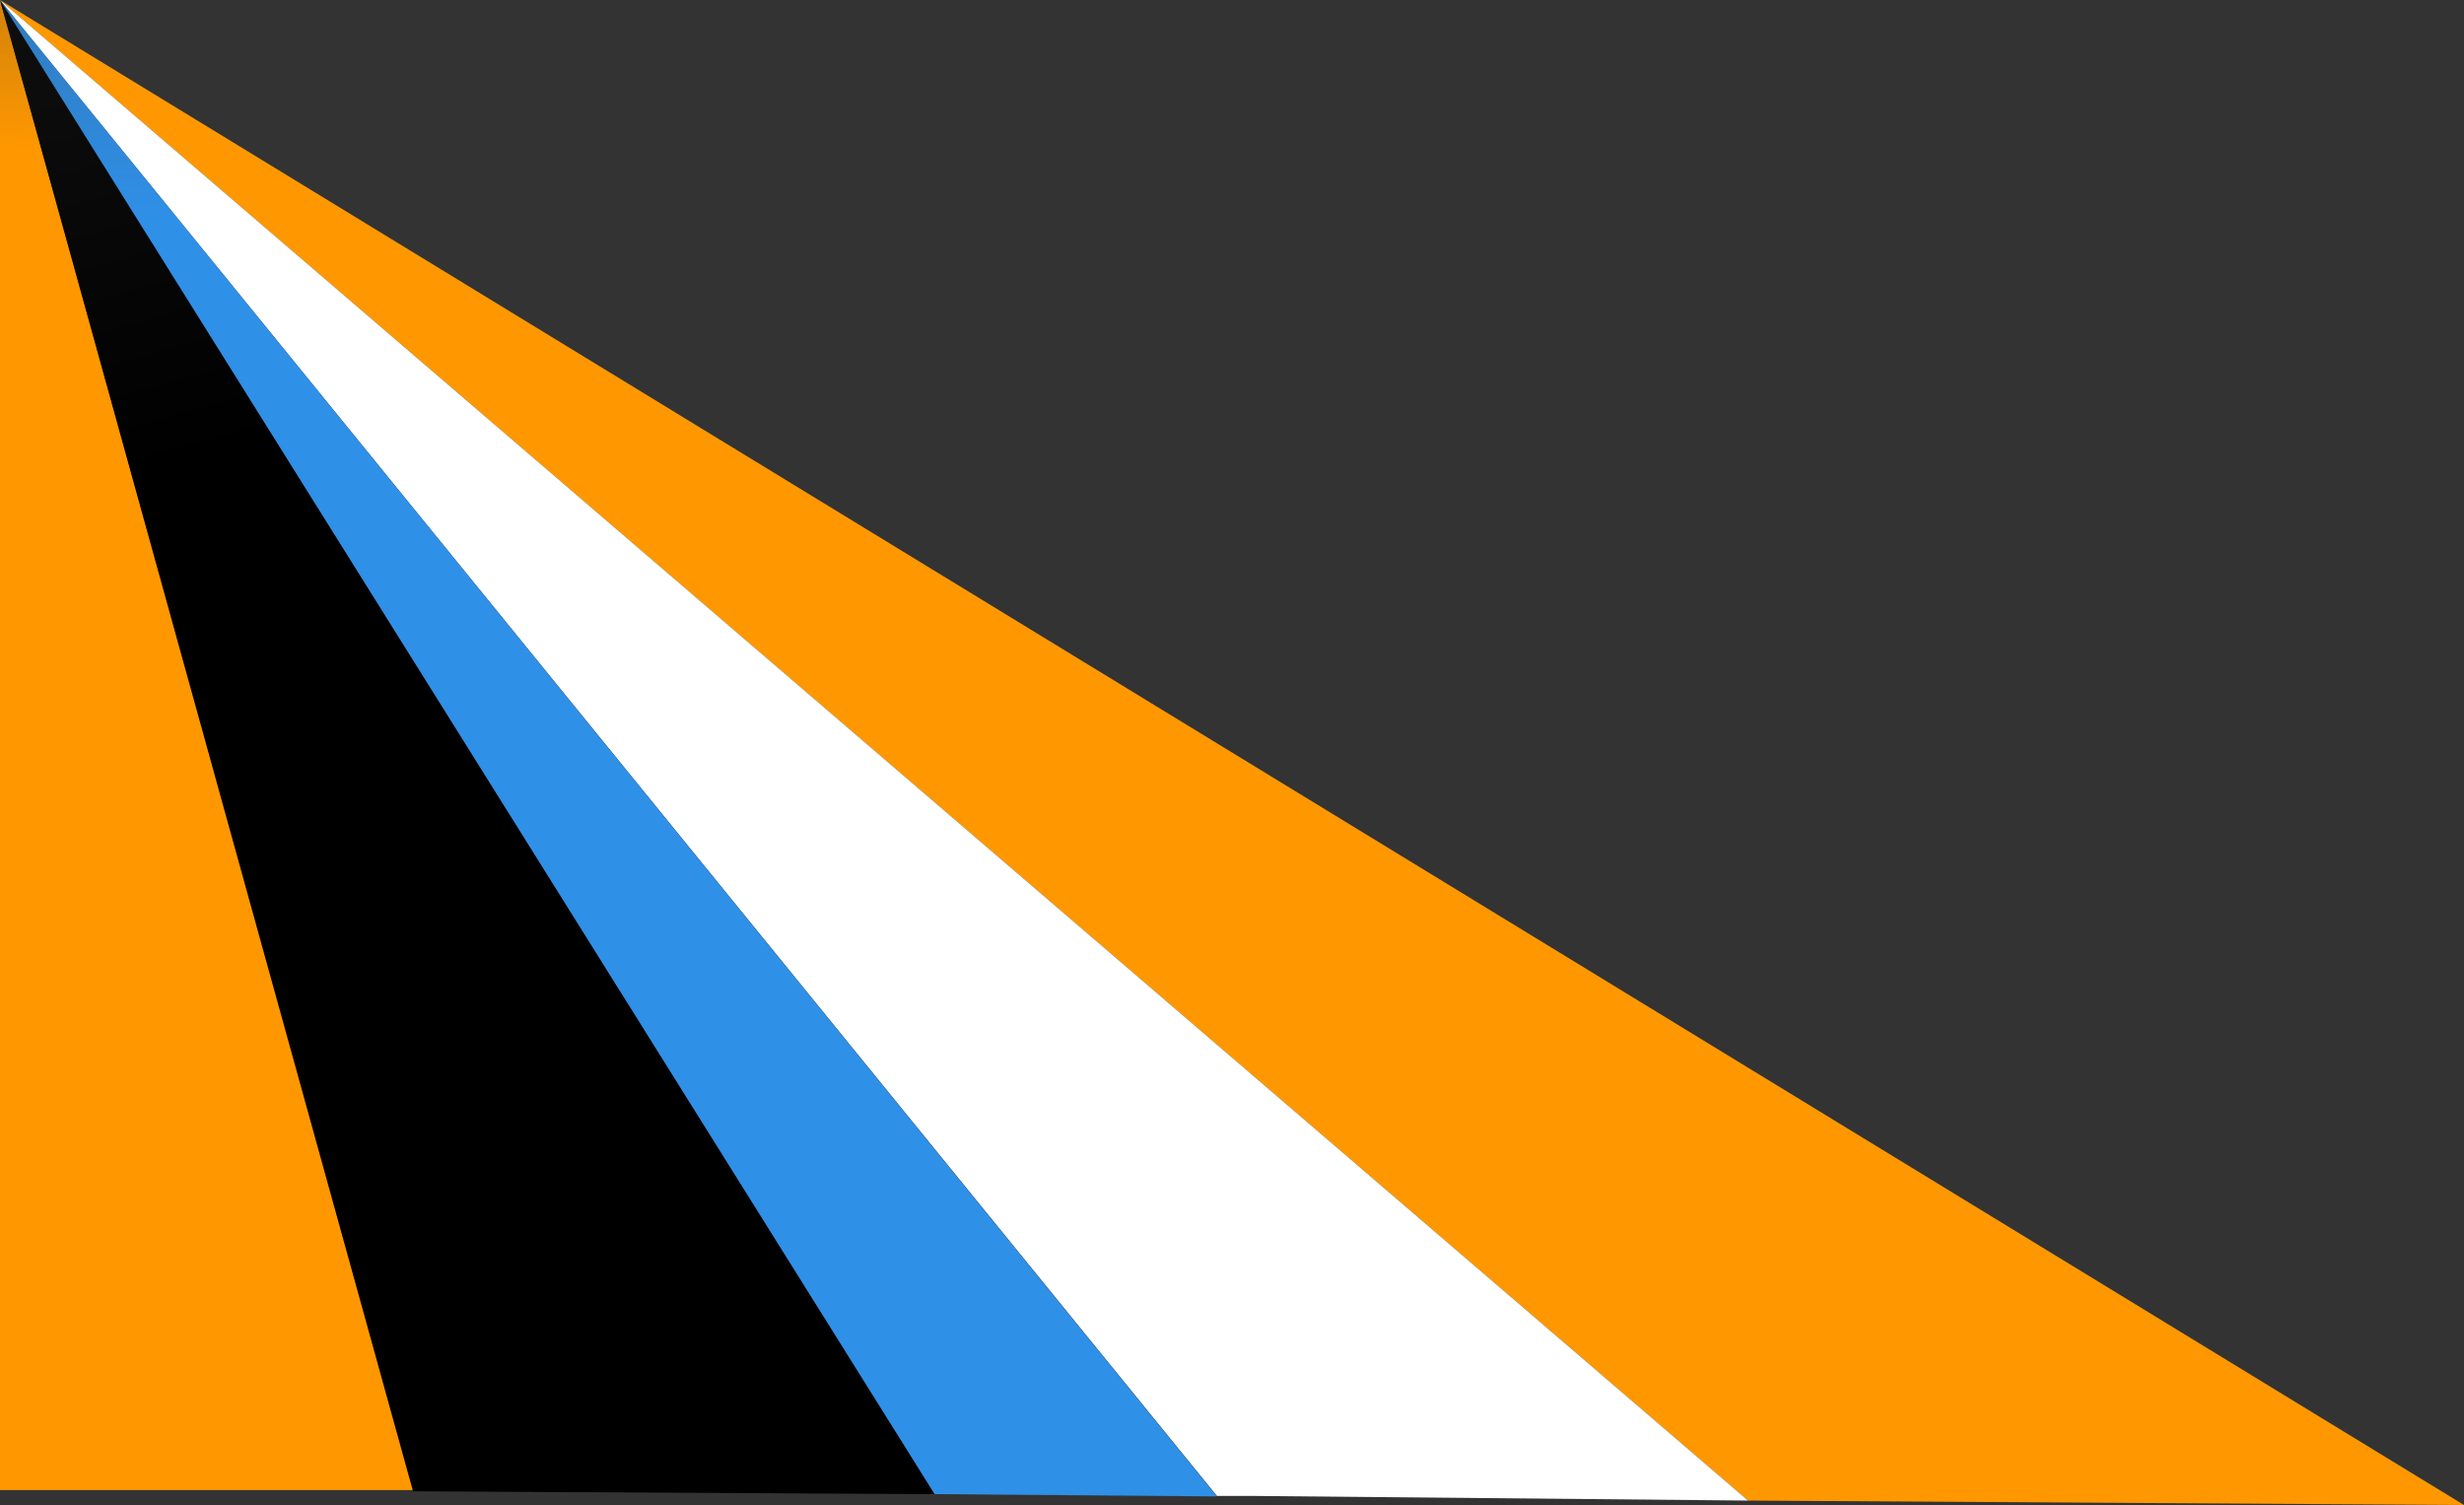 <svg width="537" height="328" viewBox="0 0 537 328" fill="none" xmlns="http://www.w3.org/2000/svg">
<rect x="0" y="0" width="537" height="328" fill="#333333" stroke="none"/>
<path d="M9.10759e-05 0V324.744H90.314L9.10759e-05 0Z" fill="url(#paint0_linear_2078_3320)"/>
<path d="M0 0L380.979 327.035L537 328L0 0Z" fill="#FF9800"/>
<path d="M0 0L265.21 326.021H272.767L380.979 327.035L0 0Z" fill="white"/>
<path d="M-2.19271e-05 0L203.654 325.633L265.21 326.129L-2.19271e-05 0Z" fill="url(#paint1_linear_2078_3320)"/>
<path d="M-5.63949e-05 0L90.015 325.013L203.656 325.637L-5.63949e-05 0Z" fill="url(#paint2_linear_2078_3320)"/>
<defs>
<linearGradient id="paint0_linear_2078_3320" x1="52.7" y1="-107.547" x2="36.708" y2="36.164" gradientUnits="userSpaceOnUse">
<stop stop-color="#FF9800" stop-opacity="0"/>
<stop offset="1" stop-color="#FF9800"/>
</linearGradient>
<linearGradient id="paint1_linear_2078_3320" x1="122.592" y1="-164.004" x2="124.093" y2="47.724" gradientUnits="userSpaceOnUse">
<stop stop-color="#2F90E8" stop-opacity="0"/>
<stop offset="1" stop-color="#2F90E8"/>
</linearGradient>
<linearGradient id="paint2_linear_2078_3320" x1="-51.657" y1="-252.538" x2="46.789" y2="99.125" gradientUnits="userSpaceOnUse">
<stop stop-opacity="0"/>
<stop offset="1"/>
</linearGradient>
</defs>
</svg>
